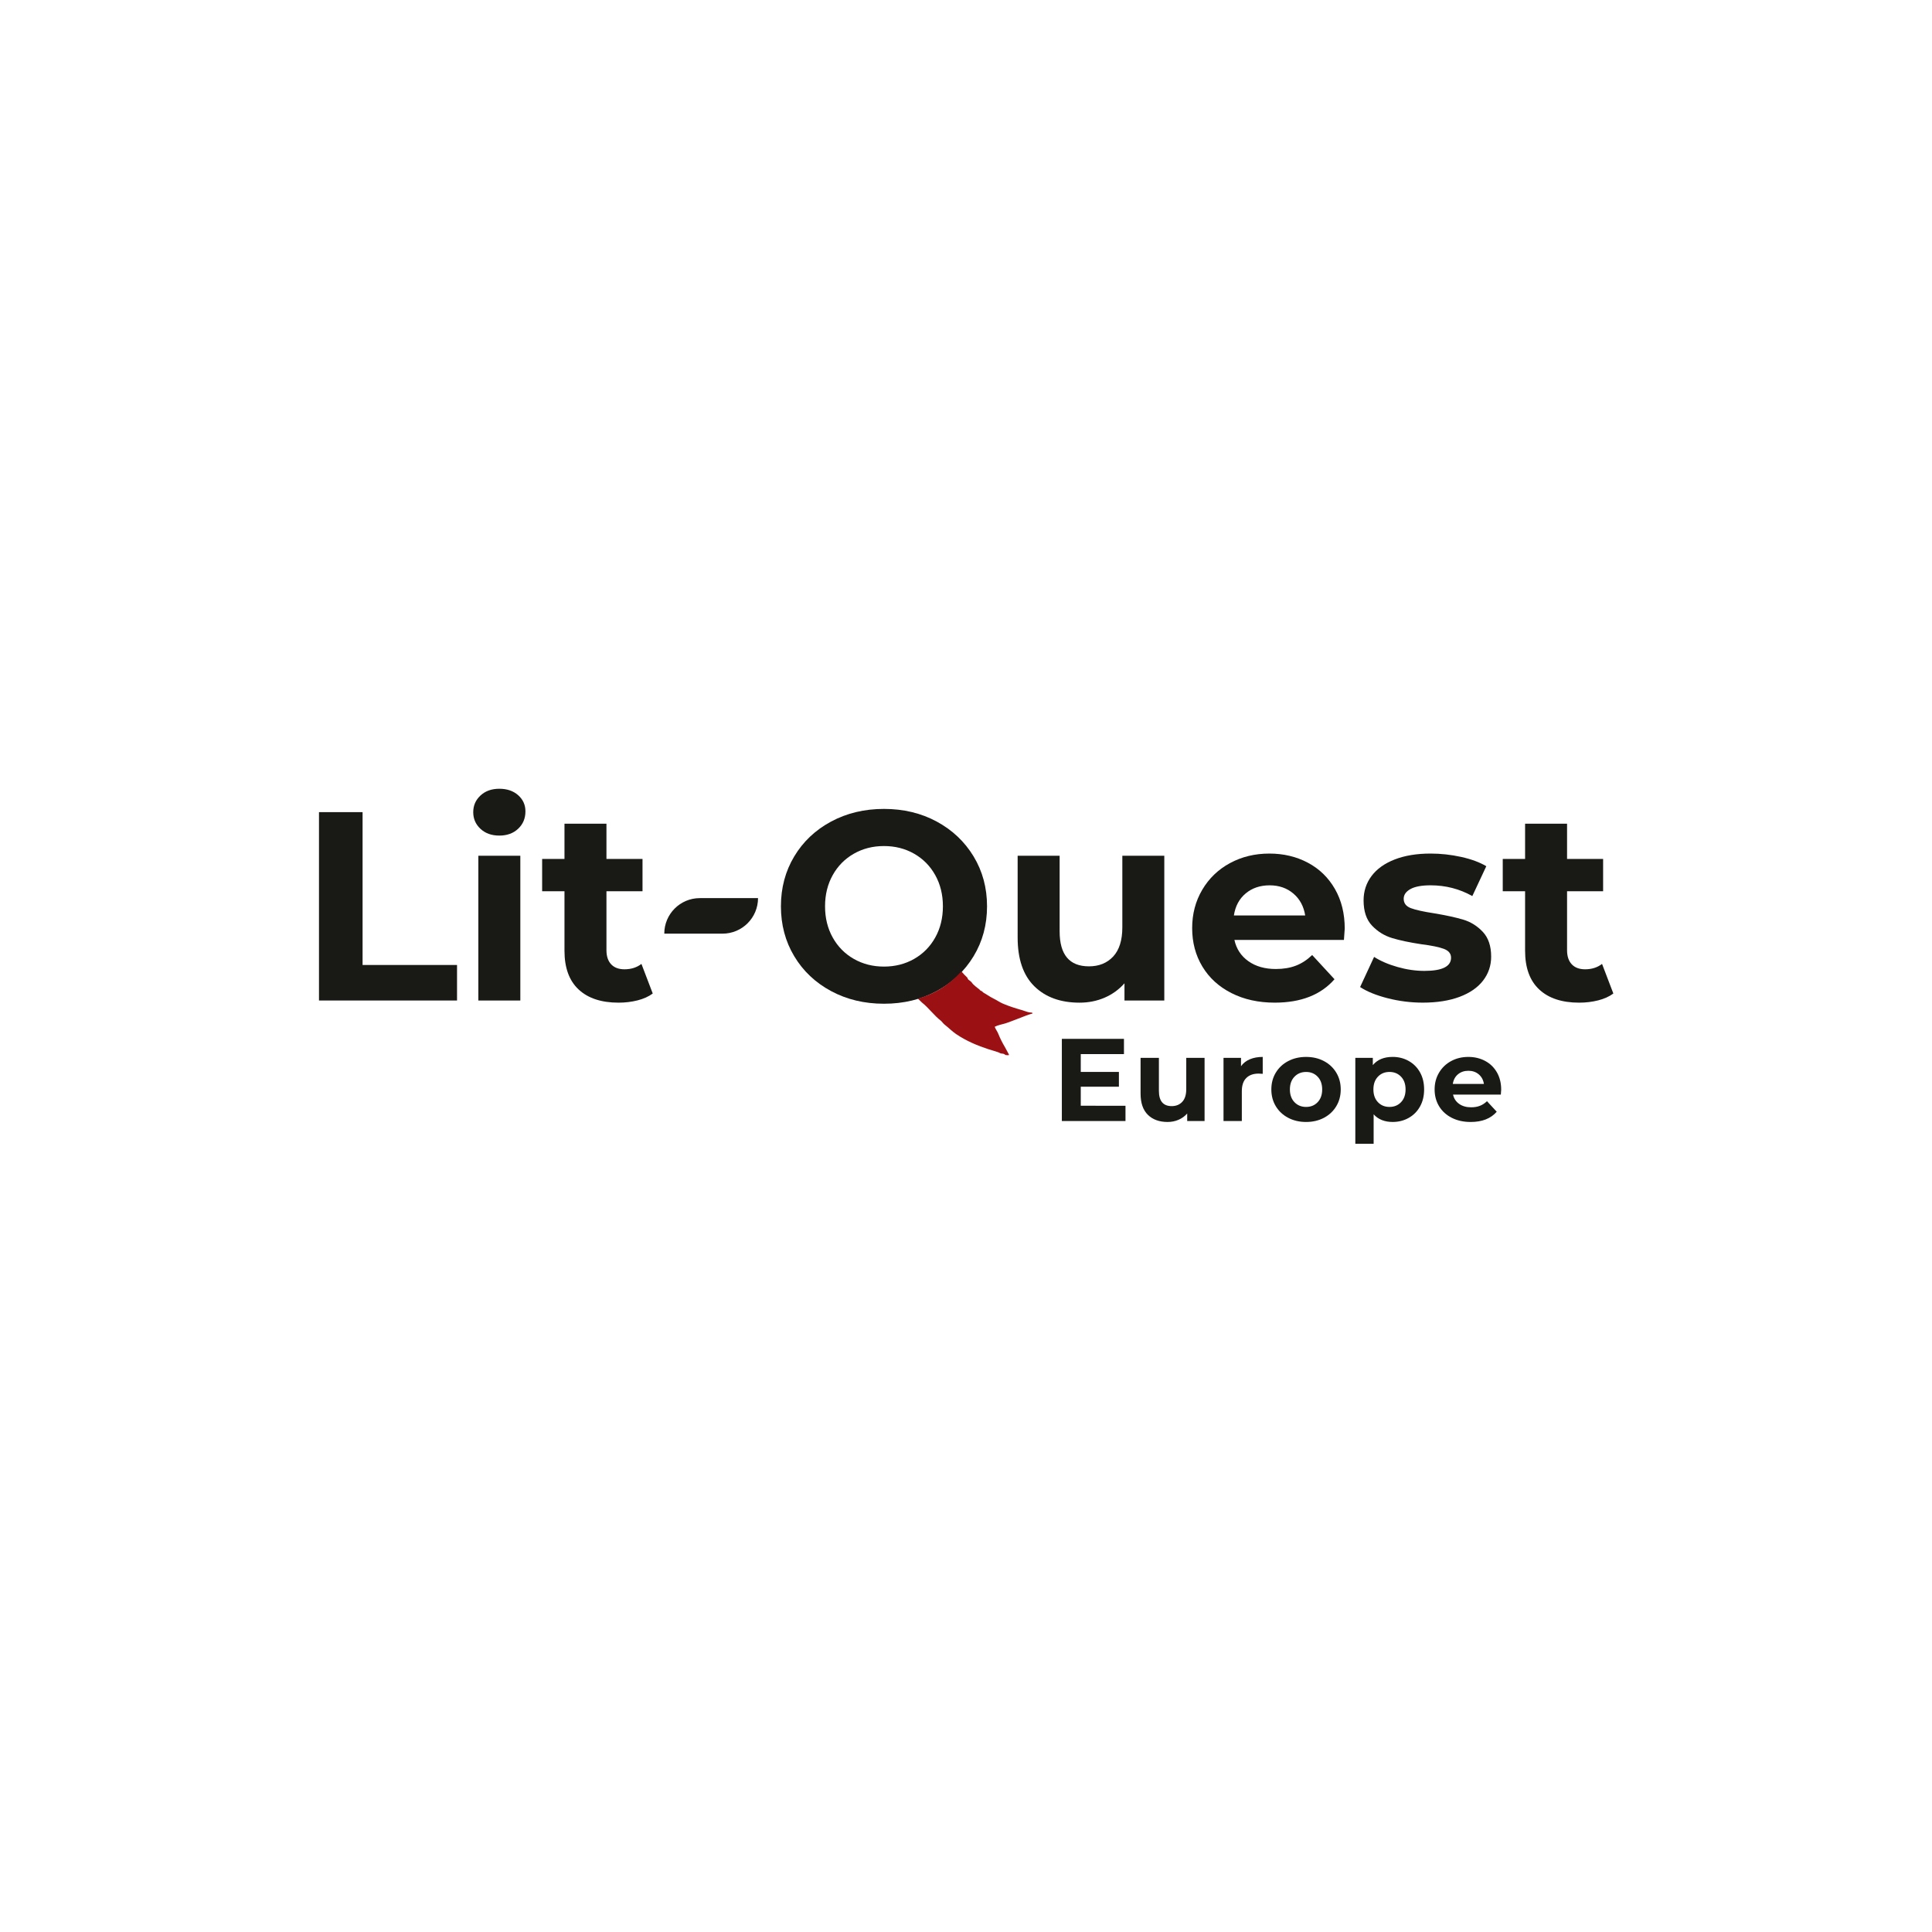 <svg xmlns="http://www.w3.org/2000/svg" version="1.1" xmlns:xlink="http://www.w3.org/1999/xlink" xmlns:svgjs="http://svgjs.dev/svgjs" width="1000" height="1000"><rect width="100%" height="100%" fill="#808080" stroke="none"/><g clip-path="url(#SvgjsClipPath1035)"><rect width="1000" height="1000" fill="#ffffff"></rect><g transform="matrix(1.367,0,0,1.367,150,150)"><svg xmlns="http://www.w3.org/2000/svg" version="1.1" xmlns:xlink="http://www.w3.org/1999/xlink" xmlns:svgjs="http://svgjs.dev/svgjs" width="512" height="512"><svg width="512" height="512" version="1.1" viewBox="0 0 512 512.01" xmlns="http://www.w3.org/2000/svg"><style type="text/css">.st0{fill:#191915;}
	.st1{fill-rule:evenodd;clip-rule:evenodd;fill:#9B1012;}</style><g id="Isolation_Mode" transform="matrix(1.729 0 0 1.729 -258.52 -471.67)" stroke-width=".578"><path class="st0" d="m332.53 451.49v3.343h-13.937v-18h13.602v3.343h-9.461v3.908h8.355v3.241h-8.355v4.164z"></path><path class="st0" d="m349.85 441v13.835h-3.806v-1.645c-0.531 0.599-1.167 1.059-1.902 1.376-0.738 0.317-1.536 0.476-2.393 0.476-1.815 0-3.257-0.523-4.319-1.569-1.065-1.046-1.596-2.598-1.596-4.654v-7.819h4.013v7.228c0 2.229 0.934 3.343 2.802 3.343 0.96 0 1.732-0.314 2.315-0.939s0.874-1.556 0.874-2.791v-6.84z"></path><path class="st0" d="m359.77 441.31c0.814-0.343 1.753-0.513 2.815-0.513v3.701c-0.445-0.034-0.746-0.05-0.9-0.05-1.148 0-2.048 0.319-2.7 0.963s-0.978 1.609-0.978 2.893v6.532h-4.01v-13.835h3.832v1.826c0.479-0.667 1.125-1.175 1.941-1.517z"></path><path class="st0" d="m368.16 454.13c-1.156-0.61-2.061-1.454-2.713-2.535-0.651-1.08-0.976-2.305-0.976-3.675 0-1.373 0.324-2.598 0.976-3.678s1.556-1.925 2.713-2.532c1.159-0.61 2.464-0.913 3.921-0.913s2.76 0.303 3.911 0.913c1.148 0.607 2.048 1.452 2.7 2.532s0.976 2.305 0.976 3.678c0 1.371-0.324 2.595-0.976 3.675s-1.551 1.925-2.7 2.535c-1.151 0.607-2.454 0.913-3.911 0.913s-2.762-0.306-3.921-0.913zm6.456-3.422c0.659-0.693 0.989-1.625 0.989-2.788 0-1.167-0.33-2.098-0.989-2.791-0.662-0.693-1.504-1.041-2.535-1.041-1.028 0-1.876 0.348-2.545 1.041-0.667 0.693-1.002 1.624-1.002 2.791 0 1.164 0.335 2.095 1.002 2.788 0.67 0.696 1.517 1.041 2.545 1.041 1.031 0 1.873-0.345 2.535-1.041z"></path><path class="st0" d="m394.55 441.68c1.054 0.591 1.881 1.423 2.48 2.493 0.602 1.073 0.9 2.32 0.9 3.743s-0.298 2.668-0.9 3.741c-0.599 1.073-1.426 1.902-2.48 2.493-1.054 0.594-2.226 0.889-3.51 0.889-1.766 0-3.155-0.557-4.167-1.671v6.453h-4.01v-18.824h3.832v1.596c0.994-1.201 2.441-1.8 4.345-1.8 1.284-1e-4 2.456 0.295 3.511 0.887zm-1.671 9.025c0.659-0.693 0.989-1.625 0.989-2.788 0-1.167-0.33-2.098-0.989-2.791-0.662-0.693-1.504-1.041-2.535-1.041-1.028 0-1.873 0.348-2.532 1.041s-0.989 1.624-0.989 2.791c0 1.164 0.33 2.095 0.989 2.788 0.659 0.696 1.504 1.041 2.532 1.041 1.031 0 1.873-0.345 2.535-1.041z"></path><path class="st0" d="m414.73 449.05h-10.466c0.188 0.858 0.633 1.536 1.337 2.033 0.704 0.497 1.577 0.746 2.624 0.746 0.719 0 1.358-0.107 1.915-0.322s1.075-0.552 1.556-1.015l2.135 2.312c-1.303 1.494-3.207 2.239-5.708 2.239-1.562 0-2.943-0.306-4.141-0.913-1.201-0.61-2.127-1.454-2.778-2.535-0.651-1.08-0.976-2.305-0.976-3.675 0-1.355 0.319-2.577 0.963-3.665s1.525-1.938 2.65-2.545c1.122-0.61 2.378-0.913 3.767-0.913 1.355 0 2.579 0.29 3.678 0.874 1.096 0.583 1.957 1.418 2.584 2.506 0.625 1.091 0.936 2.354 0.936 3.793-2e-4 0.052-0.024 0.413-0.076 1.08zm-9.386-4.447c-0.617 0.513-0.994 1.216-1.133 2.108h6.814c-0.136-0.876-0.513-1.575-1.13-2.098-0.617-0.52-1.373-0.782-2.263-0.782-0.91-1e-4 -1.672 0.256-2.289 0.772z"></path><path class="st0" d="m268.06 426.38c-3.437-1.847-6.129-4.392-8.072-7.633-1.946-3.241-2.917-6.885-2.917-10.932 0-4.044 0.971-7.691 2.917-10.932 1.944-3.241 4.635-5.784 8.072-7.63s7.298-2.77 11.58-2.77 8.133 0.923 11.549 2.77c3.419 1.847 6.108 4.389 8.075 7.63 1.962 3.241 2.946 6.888 2.946 10.932 0 4.047-0.984 7.691-2.946 10.932-1.967 3.241-4.656 5.786-8.075 7.633-3.416 1.847-7.267 2.768-11.549 2.768-4.282-1e-4 -8.143-0.921-11.58-2.768zm18.18-7.045c1.964-1.12 3.505-2.681 4.625-4.685 1.12-2.004 1.679-4.279 1.679-6.835 0-2.553-0.56-4.832-1.679-6.835-1.12-2.004-2.66-3.565-4.625-4.685s-4.165-1.679-6.6-1.679c-2.438 0-4.638 0.56-6.6 1.679-1.964 1.12-3.508 2.681-4.627 4.685-1.12 2.004-1.679 4.282-1.679 6.835 0 2.556 0.56 4.832 1.679 6.835 1.12 2.004 2.663 3.565 4.627 4.685 1.962 1.12 4.162 1.679 6.6 1.679 2.435-1e-4 4.635-0.56 6.6-1.679z"></path><path class="st0" d="m341.03 396.74v31.704h-8.721v-3.772c-1.219 1.376-2.671 2.428-4.361 3.152-1.69 0.727-3.516 1.091-5.48 1.091-4.165 0-7.466-1.198-9.901-3.594-2.435-2.396-3.654-5.951-3.654-10.668v-17.913h9.195v16.558c0 5.109 2.14 7.662 6.422 7.662 2.2 0 3.968-0.717 5.305-2.15 1.334-1.433 2.004-3.565 2.004-6.396v-15.674h9.192z"></path><path class="st0" d="m380.37 415.18h-23.985c0.432 1.964 1.452 3.516 3.063 4.656s3.615 1.708 6.011 1.708c1.651 0 3.113-0.243 4.389-0.735 1.277-0.492 2.467-1.269 3.565-2.328l4.892 5.302c-2.985 3.419-7.345 5.127-13.082 5.127-3.576 0-6.739-0.696-9.488-2.093-2.749-1.392-4.871-3.327-6.364-5.805-1.494-2.475-2.239-5.281-2.239-8.426 0-3.102 0.735-5.901 2.21-8.397 1.473-2.495 3.495-4.439 6.069-5.836 2.574-1.392 5.451-2.09 8.632-2.09 3.105 0 5.914 0.667 8.428 2.004 2.514 1.334 4.489 3.252 5.922 5.744 1.433 2.495 2.15 5.391 2.15 8.693 1e-4 0.118-0.057 0.942-0.175 2.475zm-21.51-10.194c-1.415 1.177-2.278 2.788-2.592 4.832h15.617c-0.317-2.004-1.18-3.605-2.595-4.803-1.413-1.198-3.142-1.797-5.185-1.797-2.082 0-3.83 0.589-5.245 1.768z"></path><path class="st0" d="m389.92 427.94c-2.514-0.649-4.518-1.465-6.009-2.446l3.063-6.602c1.415 0.905 3.123 1.643 5.127 2.21 2.004 0.57 3.968 0.855 5.894 0.855 3.89 0 5.833-0.963 5.833-2.888 0-0.902-0.531-1.551-1.591-1.944-1.062-0.392-2.692-0.727-4.892-1.002-2.592-0.392-4.735-0.845-6.425-1.355-1.69-0.513-3.152-1.415-4.389-2.713-1.237-1.295-1.857-3.142-1.857-5.538 0-2.004 0.581-3.783 1.74-5.334s2.849-2.76 5.067-3.626c2.221-0.863 4.842-1.295 7.869-1.295 2.239 0 4.468 0.246 6.689 0.735 2.218 0.492 4.055 1.169 5.509 2.035l-3.063 6.54c-2.791-1.569-5.836-2.357-9.135-2.357-1.964 0-3.437 0.275-4.421 0.824-0.981 0.552-1.473 1.258-1.473 2.122 0 0.984 0.531 1.671 1.591 2.064 1.062 0.392 2.749 0.766 5.069 1.12 2.592 0.432 4.714 0.895 6.364 1.384 1.651 0.492 3.084 1.386 4.301 2.681 1.219 1.298 1.829 3.105 1.829 5.423 0 1.964-0.591 3.712-1.768 5.245-1.18 1.533-2.898 2.72-5.156 3.565-2.26 0.845-4.941 1.266-8.044 1.266-2.634 0-5.208-0.324-7.722-0.971z"></path><path class="st0" d="m439.37 426.91c-0.902 0.67-2.014 1.169-3.33 1.504-1.316 0.332-2.7 0.5-4.154 0.5-3.772 0-6.689-0.963-8.75-2.888-2.064-1.923-3.095-4.753-3.095-8.486v-13.022h-4.892v-7.073h4.892v-7.719h9.192v7.719h7.897v7.073h-7.897v12.904c0 1.337 0.345 2.367 1.033 3.095 0.685 0.727 1.658 1.091 2.917 1.091 1.452 0 2.689-0.392 3.712-1.18z"></path><path class="st0" d="m155.91 387.19h9.545v33.472h20.686v7.78h-30.231v-41.252z"></path><path class="st0" d="m191.28 390.85c-1.059-0.981-1.591-2.2-1.591-3.654 0-1.452 0.531-2.671 1.591-3.652 1.062-0.984 2.435-1.475 4.125-1.475 1.69 0 3.066 0.473 4.125 1.415 1.062 0.944 1.59 2.121 1.59 3.537 0 1.533-0.528 2.799-1.59 3.801-1.059 1.002-2.435 1.502-4.125 1.502s-3.063-0.489-4.125-1.473zm-0.471 5.894h9.192v31.704h-9.192z"></path><path class="st0" d="m229 426.91c-0.902 0.67-2.014 1.169-3.33 1.504-1.316 0.332-2.7 0.5-4.154 0.5-3.772 0-6.689-0.963-8.75-2.888-2.064-1.923-3.095-4.753-3.095-8.486v-13.022h-4.892v-7.073h4.892v-7.719h9.192v7.719h7.897v7.073h-7.897v12.904c0 1.337 0.345 2.367 1.033 3.095 0.685 0.727 1.658 1.091 2.917 1.091 1.452 0 2.689-0.392 3.712-1.18z"></path><path class="st0" d="m239.31 406.02h12.748c0 4.298-3.484 7.782-7.782 7.782h-12.748c0-4.298 3.484-7.782 7.782-7.782z"></path><path class="st1" d="m312.15 431.17c-0.147-0.127-0.365-0.086-0.545-0.111-0.213-0.029-0.42-0.078-0.627-0.138-0.412-0.12-0.811-0.282-1.223-0.401-1.338-0.385-2.725-0.818-4.041-1.381-0.757-0.324-1.392-0.788-2.152-1.159-0.573-0.279-1.102-0.638-1.692-0.998-0.181-0.111-0.528-0.278-0.616-0.418-0.079-0.126-0.452-0.291-0.57-0.36-0.03-0.018-0.068-0.136-0.162-0.205-0.442-0.324-1.359-1.015-1.636-1.47-0.131-0.216-0.557-0.492-0.749-0.647-0.203-0.165-0.14-0.351-0.288-0.486-0.422-0.386-0.841-0.85-1.26-1.326-1.556 1.671-3.29 3.17-5.4 4.31-1.298 0.702-2.679 1.226-4.103 1.661 0.285 0.28 0.571 0.559 0.856 0.839 1.386 1.069 2.773 2.952 4.135 3.974 0.238 0.178 0.497 0.599 0.805 0.84 0.892 0.696 1.685 1.514 2.571 2.113 2.266 1.53 4.717 2.541 7.087 3.311 0.696 0.226 1.401 0.406 2.079 0.644 0.249 0.088 0.441 0.241 0.71 0.288 0.226 0.04 0.47 0.024 0.672 0.15 0.09 0.056 0.166 0.137 0.265 0.175 0.056 0.021 0.116 0.027 0.176 0.032 0.147 0.012 0.295 0.017 0.443 0.015 0.03-3e-4 0.063-1e-3 0.088-0.019 0.06-0.043 0.028-0.138-9e-3 -0.202-0.292-0.503-0.533-1.038-0.831-1.538-0.559-0.939-1.069-1.946-1.463-2.94-0.215-0.543-0.596-0.989-0.778-1.529 0.733-0.381 1.587-0.509 2.322-0.737 1.134-0.351 2.165-0.826 3.312-1.232 0.835-0.319 1.688-0.687 2.551-0.907 0.052-0.013 0.116-0.046 0.105-0.098-4e-3 -0.019-0.019-0.035-0.034-0.048z"></path></g></svg></svg></g></g><defs><clipPath id="SvgjsClipPath1035"><rect width="1000" height="1000" x="0" y="0" rx="0" ry="0"></rect></clipPath></defs></svg>